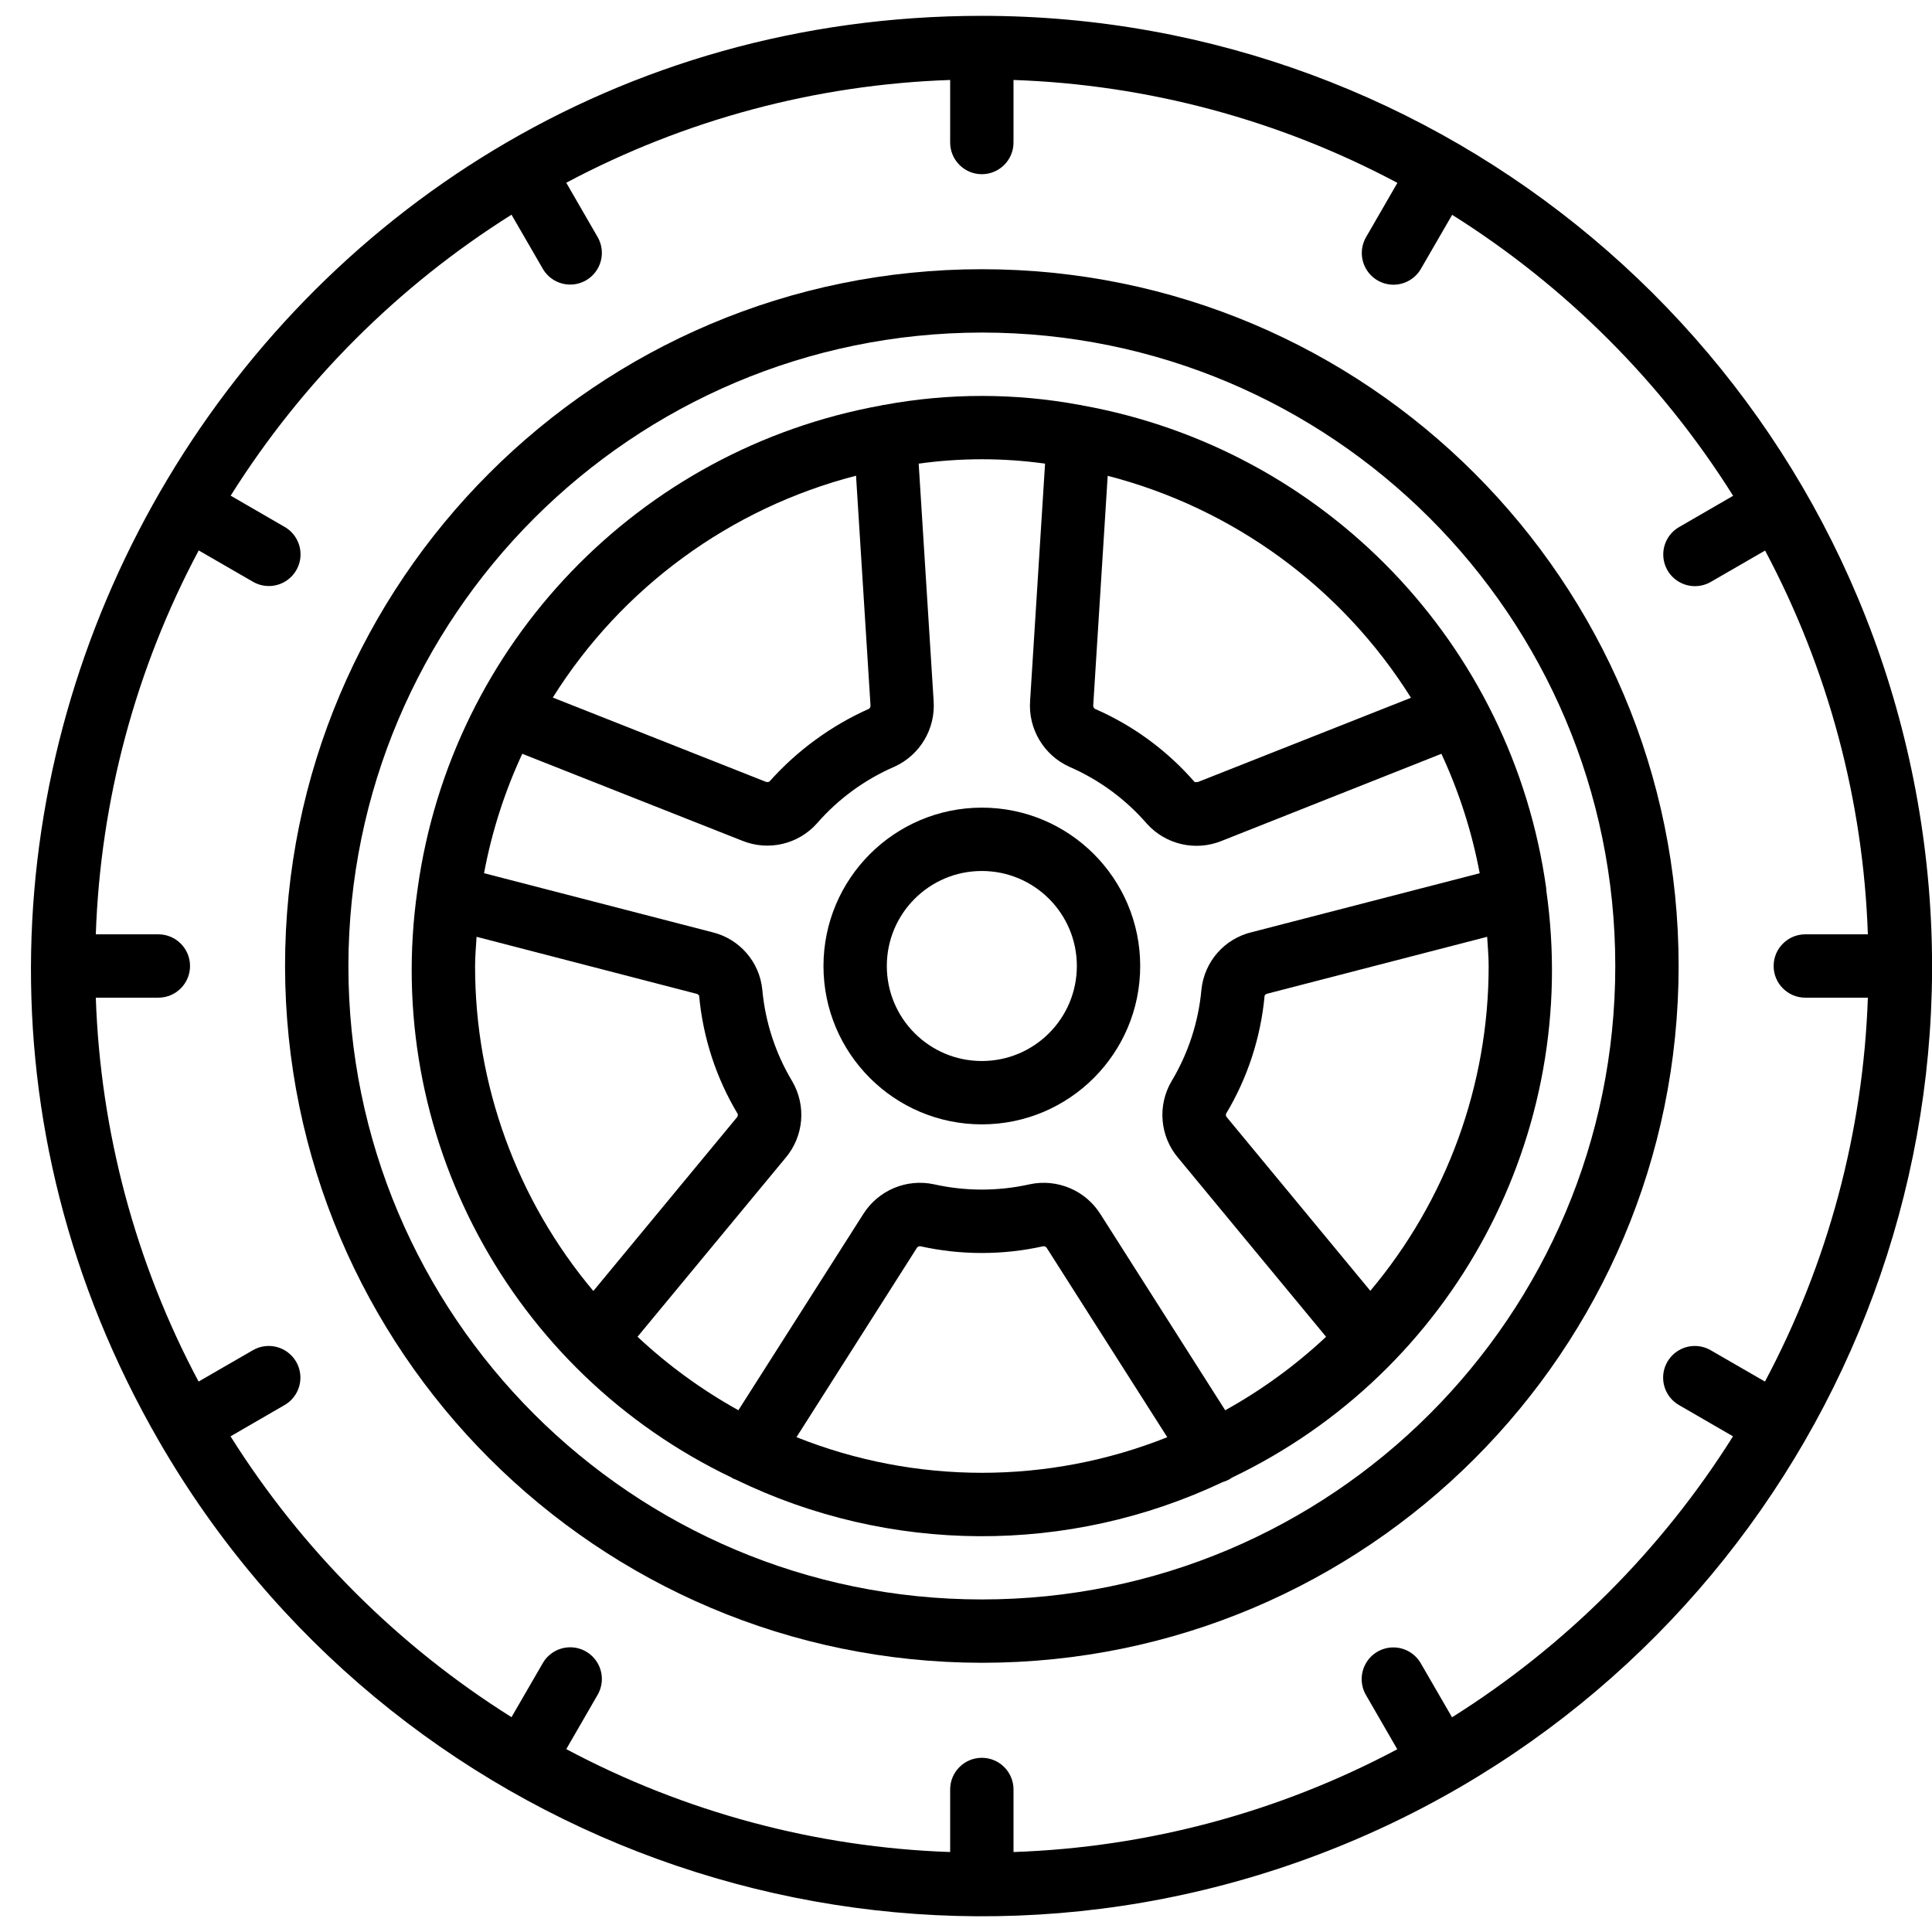 <svg height="512" viewBox="0 0 61 60" width="512" xmlns="http://www.w3.org/2000/svg"><g id="Page-1" fill="none" fill-rule="evenodd"><g id="001---Wheel" fill="rgb(0,0,0)" fill-rule="nonzero"><path id="Shape" d="m5.019 45c7.279 12.608 22.561 18.17 36.241 13.191 13.681-4.979 21.812-19.062 19.284-33.4-2.528-14.338-14.985-24.791-29.544-24.791-23.012 0-37.5 25.044-25.981 45zm11.131-38.721.984 1.7c.177.312.508.505.867.506.359.001.691-.191.869-.502.179-.311.177-.694-.004-1.004l-.987-1.709c3.74-1.991 7.886-3.101 12.121-3.245v1.975c0 .552.448 1 1 1s1-.448 1-1v-1.975c4.235.146 8.381 1.257 12.121 3.249l-.987 1.709c-.181.31-.183.693-.004 1.004.179.311.51.503.869.502.359-.001.69-.194.867-.506l.984-1.7c3.586 2.253 6.618 5.285 8.871 8.871l-1.7.984c-.312.177-.505.508-.506.867s.191.691.502.869c.311.179.694.177 1.004-.004l1.709-.987c1.99 3.739 3.1 7.884 3.245 12.117h-1.975c-.552 0-1 .448-1 1s.448 1 1 1h1.975c-.146 4.235-1.257 8.381-3.249 12.121l-1.709-.987c-.31-.181-.693-.183-1.004-.004-.311.179-.503.51-.502.869s.194.69.506.867l1.7.984c-2.253 3.586-5.285 6.618-8.871 8.871l-.984-1.7c-.177-.312-.508-.505-.867-.506s-.691.191-.869.502c-.179.311-.177.694.004 1.004l.987 1.709c-3.739 1.99-7.884 3.1-12.117 3.245v-1.975c0-.552-.448-1-1-1s-1 .448-1 1v1.975c-4.235-.146-8.381-1.257-12.121-3.249l.987-1.709c.181-.31.183-.693.004-1.004-.179-.311-.51-.503-.869-.502s-.69.194-.867.506l-.984 1.7c-3.585-2.252-6.617-5.283-8.871-8.867l1.7-.984c.312-.177.505-.508.506-.867.001-.359-.191-.691-.502-.869-.311-.179-.694-.177-1.004.004l-1.709.987c-1.991-3.74-3.101-7.886-3.245-12.121h1.975c.552 0 1-.448 1-1s-.448-1-1-1h-1.975c.146-4.235 1.257-8.381 3.249-12.121l1.709.987c.31.181.693.183 1.004.004.311-.179.503-.51.502-.869-.001-.359-.194-.69-.506-.867l-1.7-.984c2.252-3.585 5.283-6.617 8.867-8.871z"/><path id="Shape" d="m31 52c12.15 0 22-9.85 22-22s-9.85-22-22-22-22 9.85-22 22c.014 12.145 9.855 21.986 22 22zm0-42c11.046 0 20 8.954 20 20s-8.954 20-20 20-20-8.954-20-20c.013-11.04 8.96-19.987 20-20z"/><path id="Shape" d="m26 30c0 2.761 2.239 5 5 5s5-2.239 5-5-2.239-5-5-5c-2.76.003-4.997 2.24-5 5zm5-3c1.657 0 3 1.343 3 3s-1.343 3-3 3-3-1.343-3-3 1.343-3 3-3z"/><path id="Shape" d="m13.18 27.6c-1.105 7.693 2.919 15.212 9.934 18.559l.019.018c.03.014.061.026.093.036 4.848 2.358 10.505 2.389 15.378.082.093-.027.181-.066.263-.118l.019-.018c7.015-3.347 11.039-10.866 9.934-18.559.001-.012.001-.025 0-.037v-.011c-1.073-7.717-6.983-13.87-14.651-15.252-.02 0-.036-.014-.056-.015h-.022c-2.043-.379-4.139-.379-6.182 0h-.022c-.02 0-.036.012-.056.015-7.664 1.384-13.571 7.535-14.644 15.249v.011c-.004.013-.006.026-.007.04zm1.867 1.478 6.946 1.8c.034.007.064.029.081.06.12 1.32.537 2.596 1.218 3.733.011.042-.001.088-.033.118l-4.525 5.472c-2.415-2.873-3.738-6.507-3.734-10.261 0-.312.029-.617.047-.925zm10.1 15.8 3.8-5.975c.024-.041.071-.062.118-.053 1.274.282 2.593.282 3.867 0 .05-.009.1.015.123.06l3.8 5.968c-3.76 1.499-7.951 1.498-11.71-.003zm18.121-4.62-4.528-5.476c-.031-.031-.042-.076-.029-.117.681-1.136 1.097-2.411 1.217-3.73.021-.034.055-.058.095-.064l6.932-1.793c.018.308.047.613.047.925.001 3.751-1.322 7.381-3.736 10.252zm1.282-18.727-6.7 2.649c-.043.016-.089.019-.133.01-.866-.996-1.943-1.786-3.153-2.312-.036-.03-.053-.076-.046-.122l.456-7.233c3.97 1.025 7.396 3.532 9.574 7.005zm-11.554-7.39-.472 7.487c-.064.885.431 1.716 1.239 2.082.941.409 1.779 1.024 2.45 1.8.597.661 1.544.875 2.367.537l6.93-2.747c.559 1.202.965 2.468 1.209 3.771l-7.186 1.858c-.868.202-1.511.933-1.6 1.82-.093 1.021-.415 2.008-.942 2.887-.453.769-.37 1.741.207 2.422l4.671 5.649c-.962.901-2.032 1.68-3.185 2.32l-3.936-6.187c-.473-.756-1.369-1.135-2.241-.947-.993.222-2.022.222-3.015 0-.869-.188-1.762.188-2.236.94l-3.942 6.193c-1.153-.64-2.223-1.419-3.185-2.32l4.671-5.645c.579-.68.664-1.652.212-2.423-.527-.879-.85-1.866-.943-2.887-.086-.883-.723-1.613-1.586-1.819l-7.2-1.862c.243-1.302.649-2.569 1.207-3.77l6.94 2.743c.826.338 1.775.118 2.367-.549.672-.771 1.508-1.382 2.447-1.788.805-.367 1.297-1.196 1.234-2.078l-.472-7.489c1.323-.184 2.665-.185 3.988-.001zm-5.968.382.456 7.234c.007.044-.009.088-.041.119-1.201.535-2.274 1.319-3.149 2.3-.042.022-.092.022-.134 0l-6.706-2.652c2.178-3.473 5.603-5.979 9.572-7.004z"/></g></g></svg>